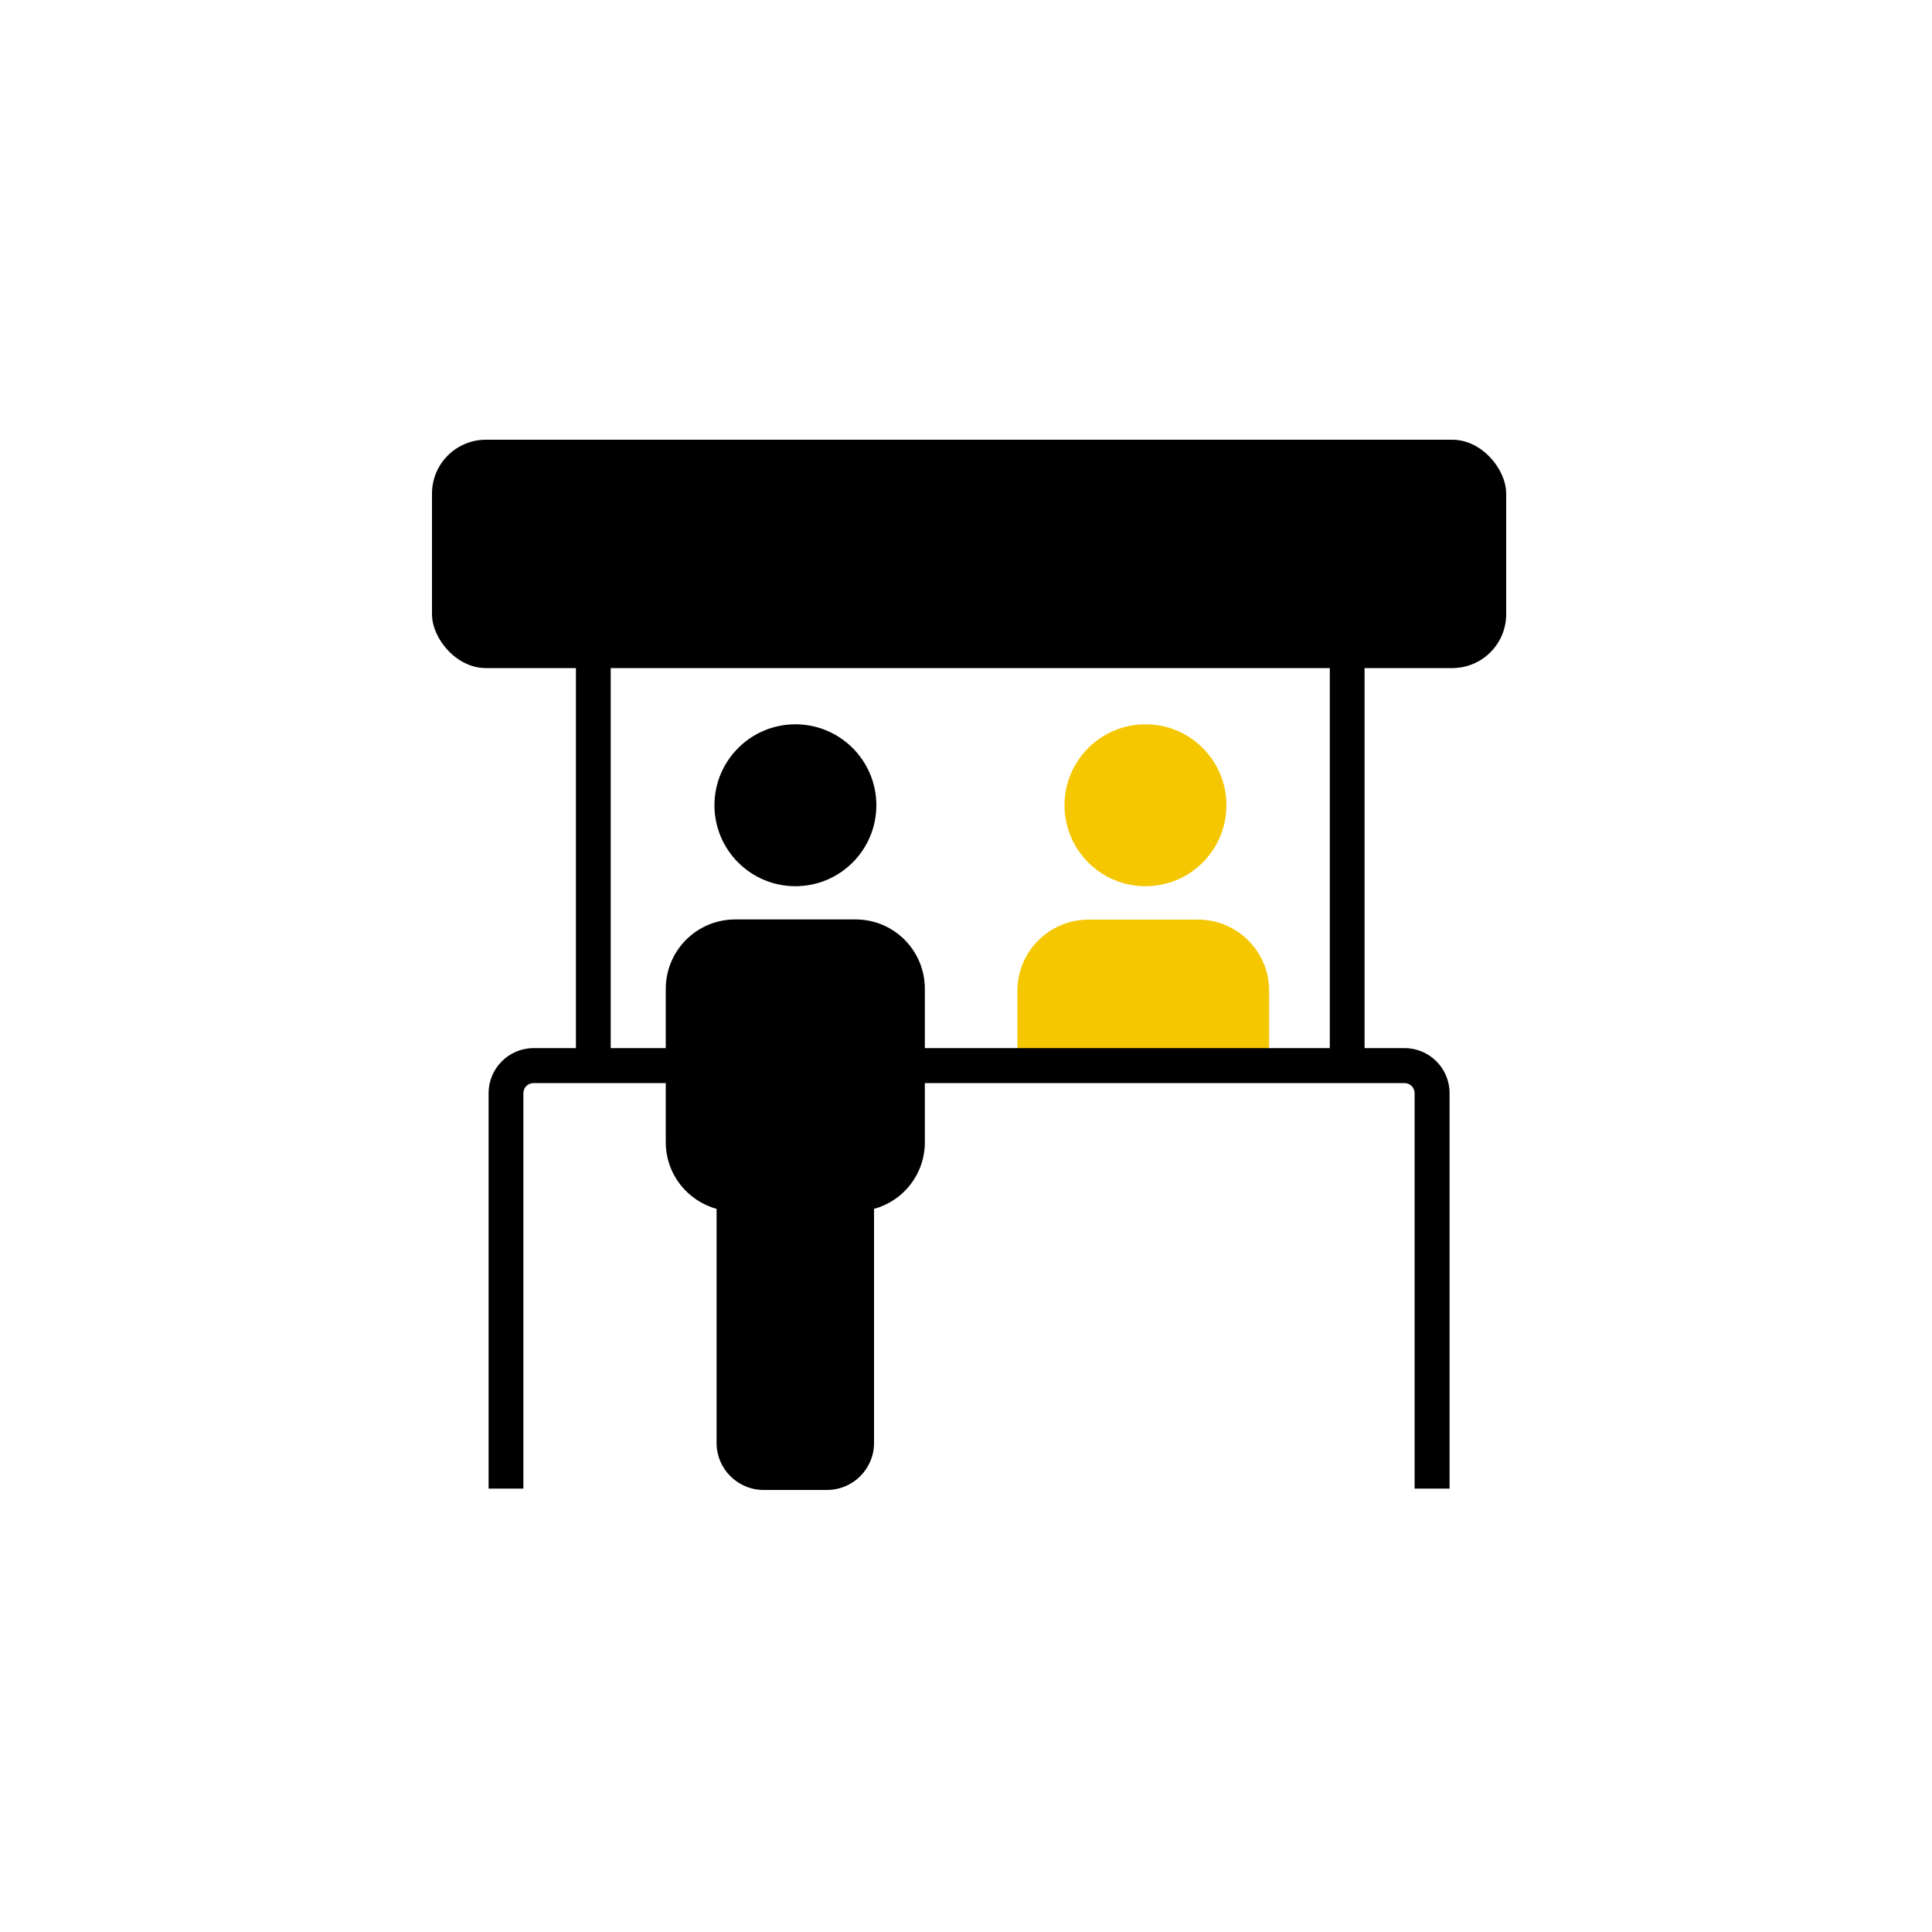 <?xml version="1.0" encoding="UTF-8"?>
<svg id="Layer_1" data-name="Layer 1" xmlns="http://www.w3.org/2000/svg" viewBox="0 0 100 100">
  <defs>
    <style>
      .cls-1, .cls-2 {
        stroke-width: 0px;
      }

      .cls-2 {
        fill: #f5c700;
      }
    </style>
  </defs>
  <rect class="cls-1" x="22.36" y="22.76" width="55.6" height="11.82" rx="2.79" ry="2.79"/>
  <circle class="cls-1" cx="41.17" cy="41.68" r="4.19"/>
  <circle class="cls-2" cx="59.29" cy="41.68" r="4.19"/>
  <path class="cls-1" d="m47.87,51.18v7.94c0,1.65-1.11,3.04-2.63,3.45v12.12c0,1.34-1.09,2.43-2.44,2.43h-3.27c-1.35,0-2.44-1.09-2.44-2.43v-12.12c-1.52-.42-2.63-1.8-2.63-3.45v-7.94c0-1.98,1.61-3.59,3.59-3.59h6.24c1.98,0,3.58,1.61,3.58,3.59Z"/>
  <path class="cls-2" d="m56.33,47.6h5.68c2.03,0,3.68,1.65,3.68,3.68v3.08h-13.03v-3.08c0-2.03,1.65-3.68,3.68-3.68Z"/>
  <rect class="cls-1" x="29.81" y="33.65" width="1.8" height="21.91"/>
  <rect class="cls-1" x="68.83" y="33.65" width="1.8" height="21.91"/>
  <path class="cls-1" d="m75.02,77.05h-1.8v-20.47c0-.29-.24-.52-.52-.52H27.61c-.29,0-.52.24-.52.52v20.47h-1.8v-20.47c0-1.28,1.04-2.33,2.33-2.33h45.08c1.28,0,2.33,1.04,2.33,2.33v20.47Z"/>
</svg>